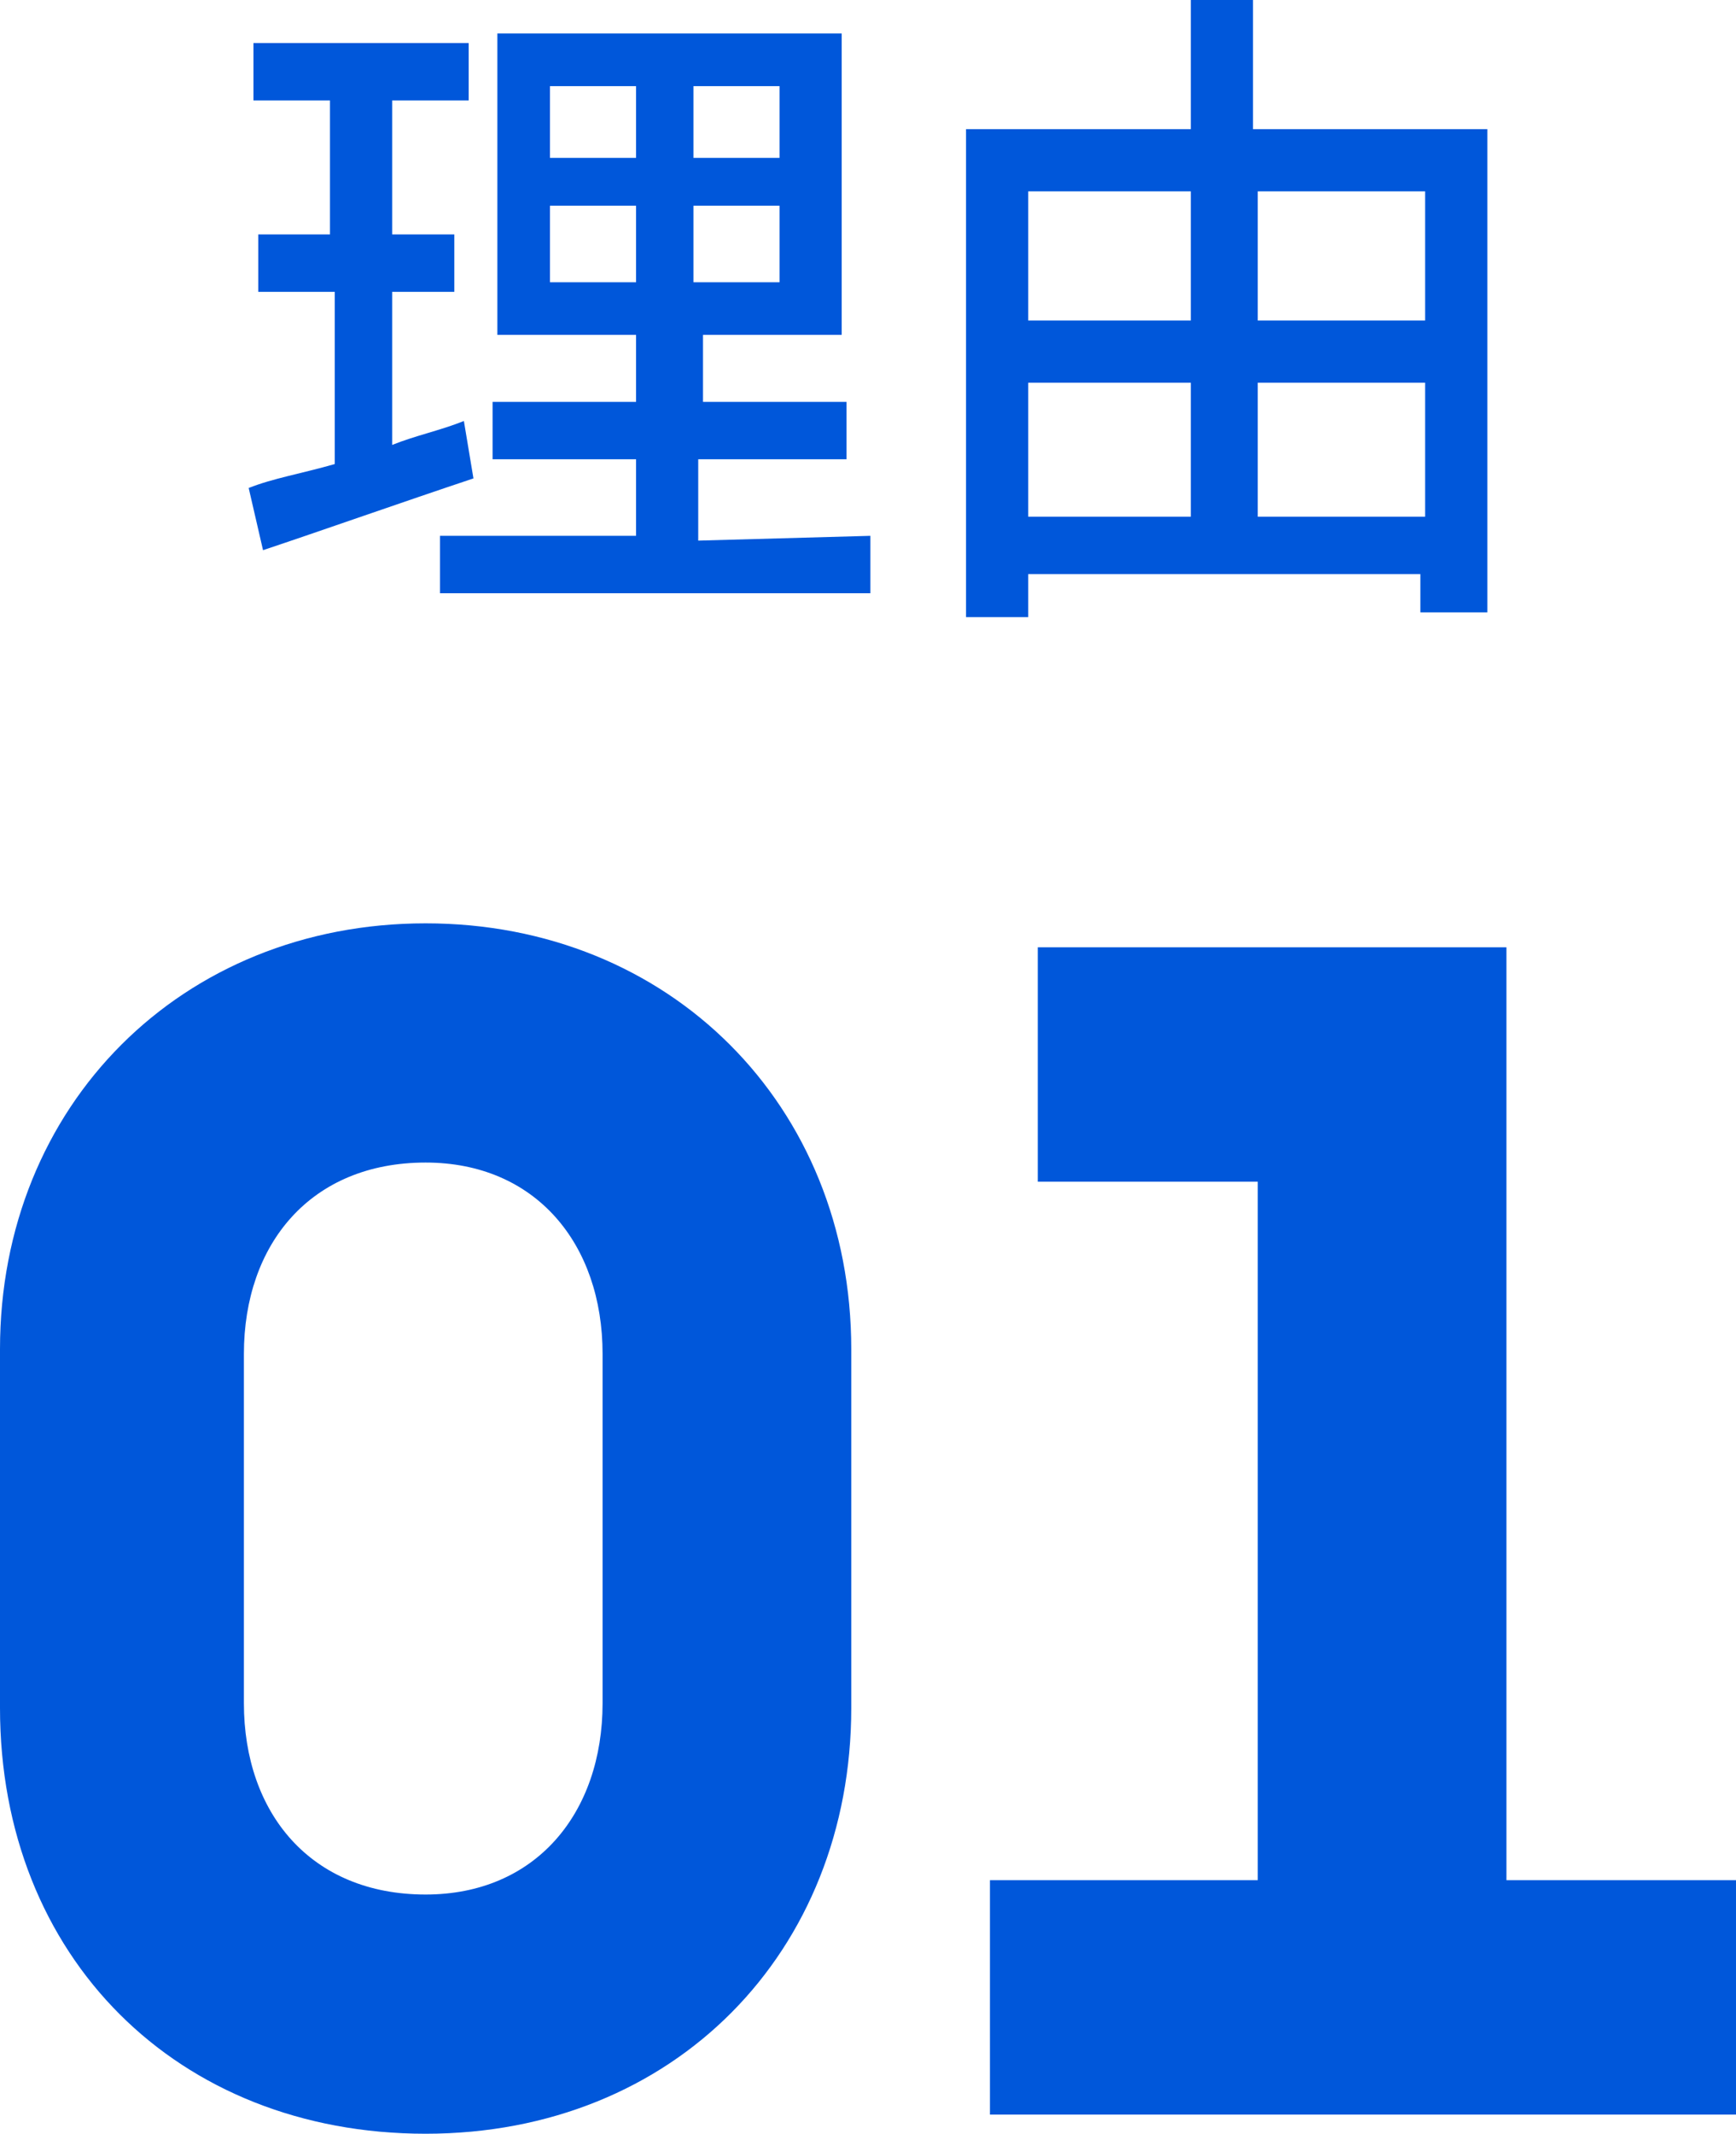 <?xml version="1.0" encoding="utf-8"?>
<!-- Generator: Adobe Illustrator 24.1.1, SVG Export Plug-In . SVG Version: 6.00 Build 0)  -->
<svg version="1.1" id="txt-reason01.svg" xmlns="http://www.w3.org/2000/svg" xmlns:xlink="http://www.w3.org/1999/xlink" x="0px"
	 y="0px" viewBox="0 0 36.3 44.6" style="enable-background:new 0 0 36.3 44.6;" xml:space="preserve">
<style type="text/css">
	.st0{enable-background:new    ;}
	.st1{fill:#0057DA;}
</style>
<g class="st0">
	<path class="st1" d="M17.8,28.2v7.5c0,5.1-3.7,8.9-8.9,8.9S0,40.9,0,35.7v-7.5c0-5.1,3.8-8.9,8.9-8.9S17.8,23.1,17.8,28.2z
		 M5.1,28.3v7.3c0,2.3,1.4,4,3.8,4c2.3,0,3.7-1.7,3.7-4v-7.3c0-2.3-1.4-4-3.7-4C6.5,24.3,5.1,26,5.1,28.3z"/>
	<path class="st1" d="M20.7,39.3h5.6V24.7h-4.6v-4.9h9.8v19.5h4.8v4.9H20.7V39.3z"/>
</g>
<g class="st0">
	<path class="st1" d="M9.9,10c-1.5,0.5-3.2,1.1-4.4,1.5l-0.3-1.3C5.7,10,6.3,9.9,7,9.7V6.1H5.4V4.9h1.5V2.1H5.3V0.9h4.5v1.2H8.2v2.8
		h1.3v1.2H8.2v3.2c0.5-0.2,1-0.3,1.5-0.5L9.9,10z M18.2,11.2v1.2h-9v-1.2h4.1V9.6h-3V8.4h3V7h-2.9V0.7h7.2V7h-2.9v1.4h3v1.2h-3.1
		v1.7L18.2,11.2L18.2,11.2z M11.5,3.3h1.8V1.8h-1.8V3.3z M11.5,5.9h1.8V4.3h-1.8V5.9z M16.3,1.8h-1.8v1.5h1.8V1.8z M16.3,4.3h-1.8
		v1.6h1.8V4.3z"/>
	<path class="st1" d="M31.1,2.7v10.1h-1.4V12h-8.2v0.9h-1.3V2.7h4.7V0h1.3v2.7H31.1z M21.5,4v2.7h3.4V4H21.5z M21.5,10.8h3.4V8h-3.4
		V10.8z M26.3,4v2.7h3.5V4H26.3z M29.8,10.8V8h-3.5v2.8C26.3,10.8,29.8,10.8,29.8,10.8z"/>
</g>
</svg>
